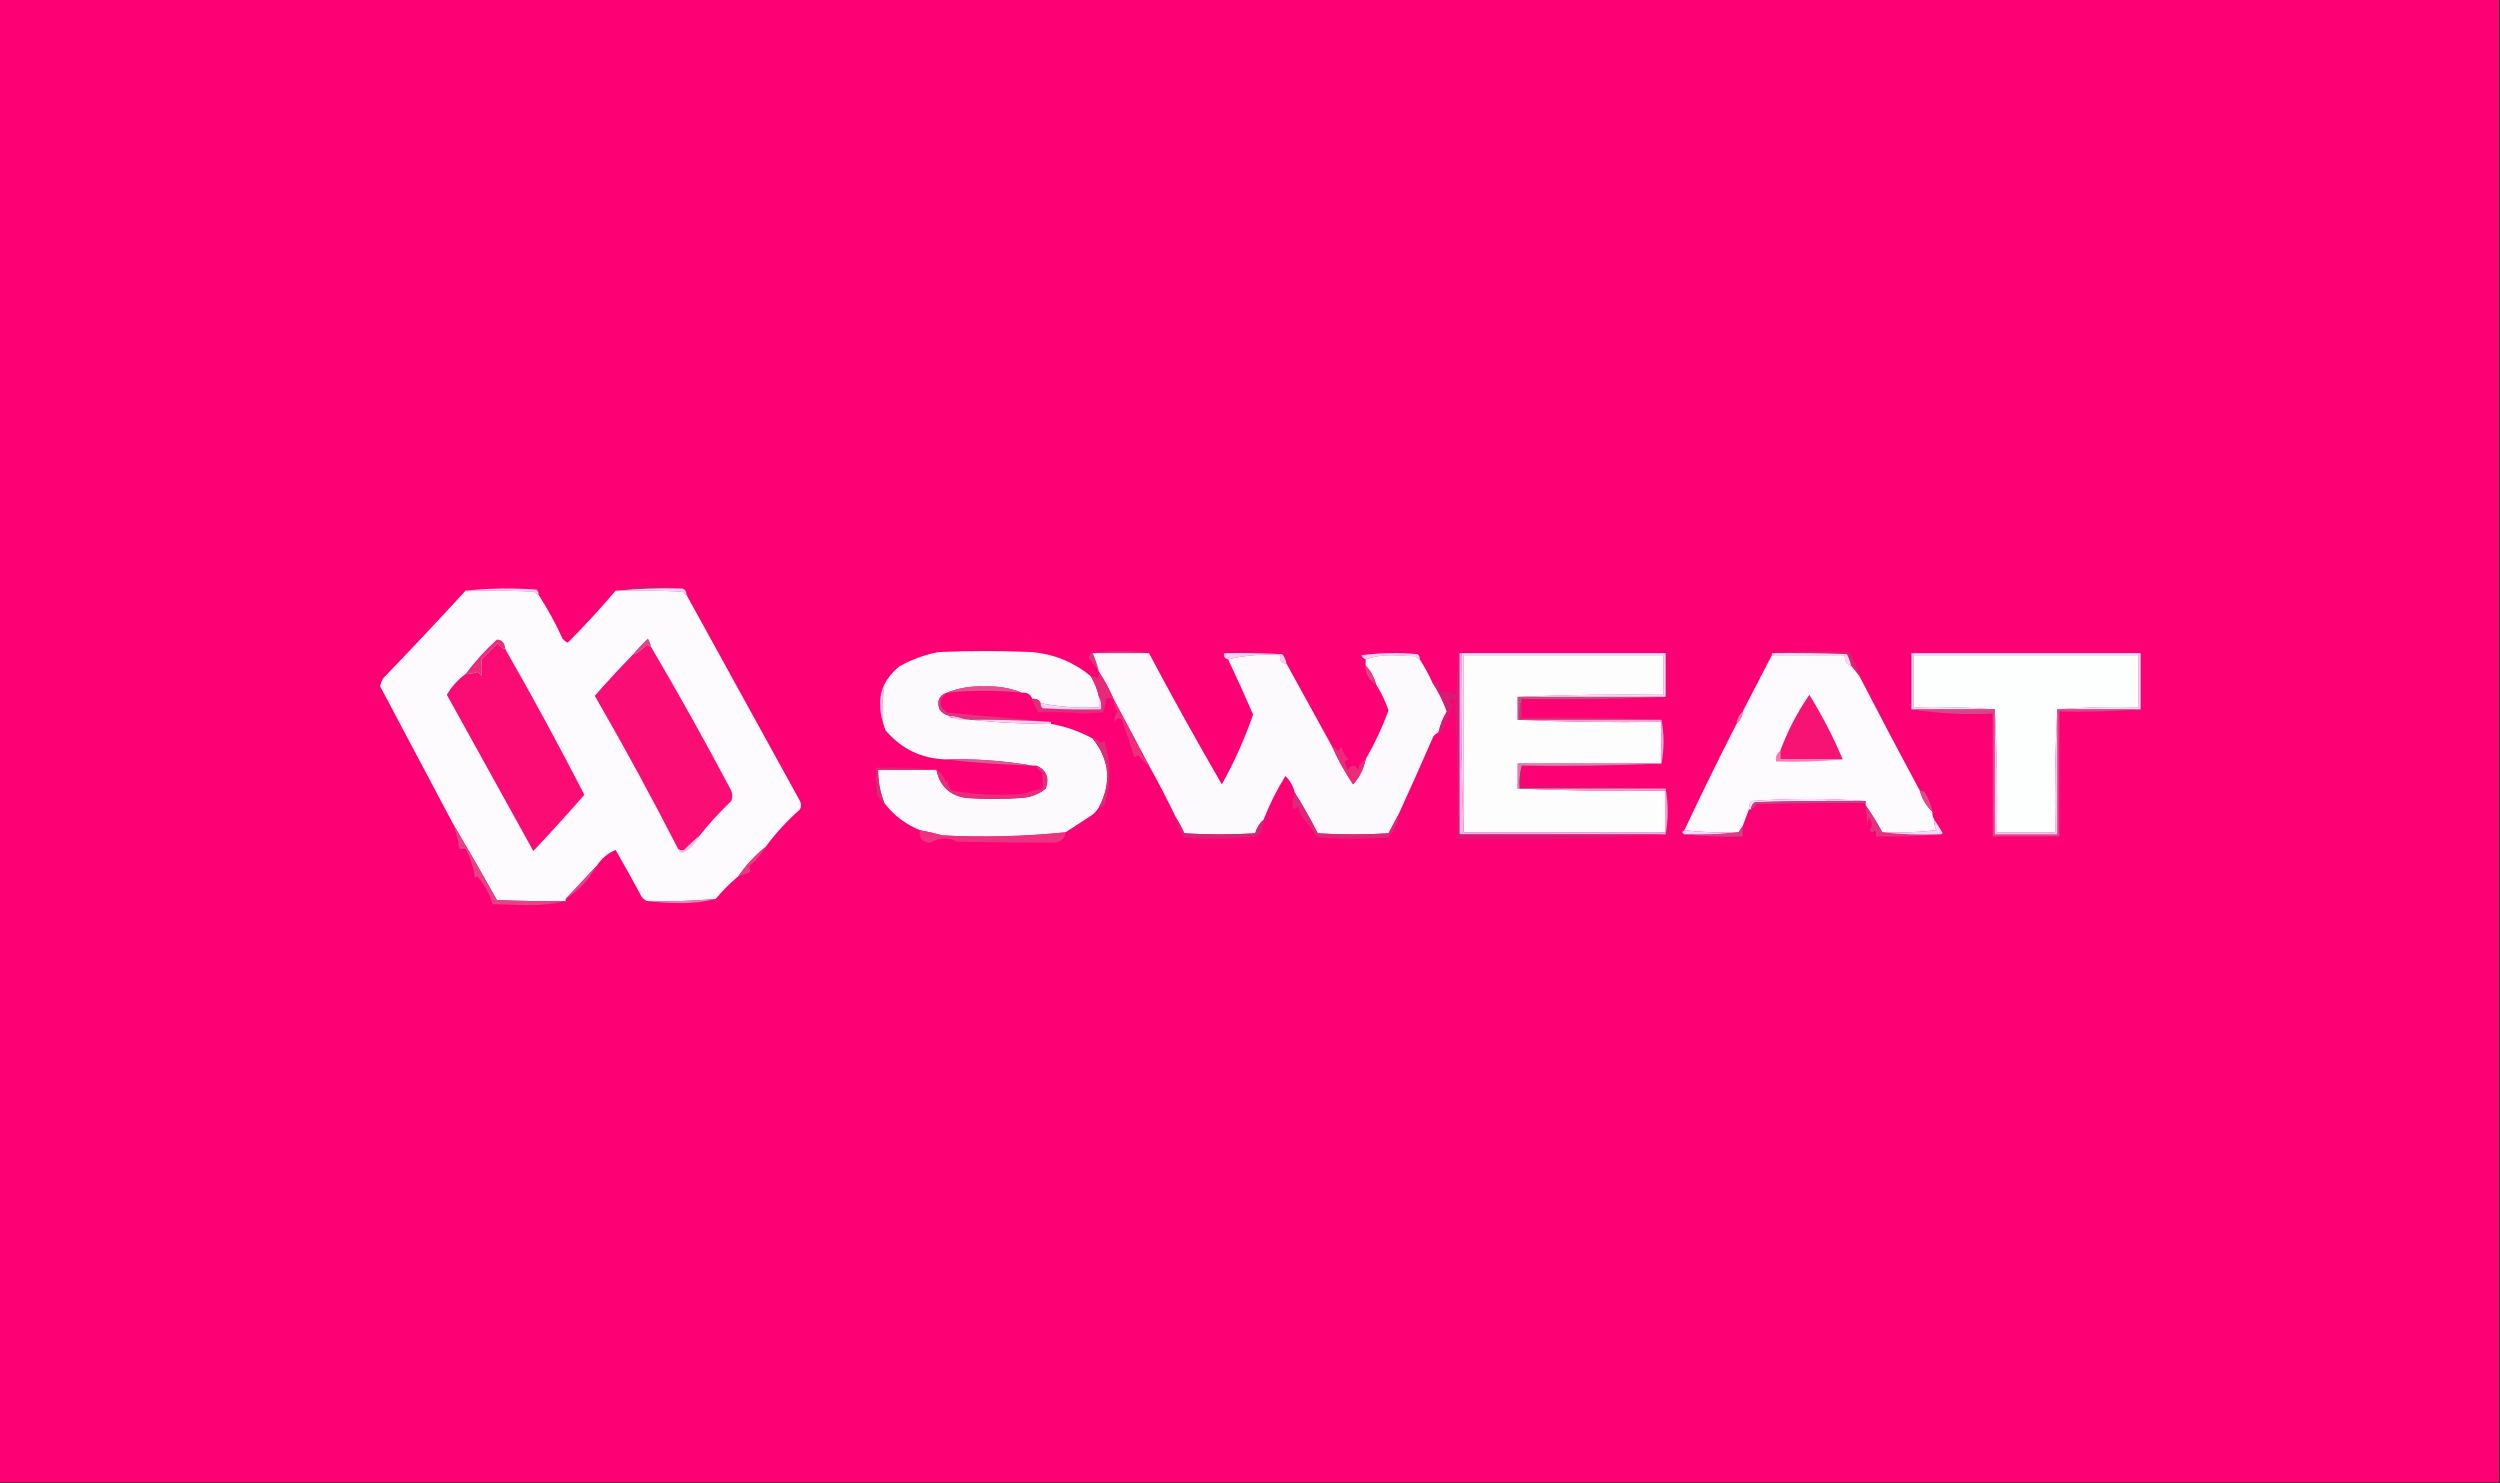 <?xml version="1.0" encoding="UTF-8"?>
<!DOCTYPE svg PUBLIC "-//W3C//DTD SVG 1.1//EN" "http://www.w3.org/Graphics/SVG/1.1/DTD/svg11.dtd">
<svg xmlns="http://www.w3.org/2000/svg" version="1.1" width="1200px" height="712px" style="shape-rendering:geometricPrecision; text-rendering:geometricPrecision; image-rendering:optimizeQuality; fill-rule:evenodd; clip-rule:evenodd" xmlns:xlink="http://www.w3.org/1999/xlink">
<rect width="100%" height="100%" fill="#333333" stroke="none"/>
<g><path style="opacity:1" fill="#fd0074" d="M -0.5,-0.5 C 399.5,-0.5 799.5,-0.5 1199.5,-0.5C 1199.5,236.833 1199.5,474.167 1199.5,711.5C 799.5,711.5 399.5,711.5 -0.5,711.5C -0.5,474.167 -0.5,236.833 -0.5,-0.5 Z"/></g>
<g><path style="opacity:1" fill="#b8296e" d="M 327.5,282.5 C 316.986,282.172 306.653,282.506 296.5,283.5C 296.167,283.5 295.833,283.5 295.5,283.5C 300.456,282.172 305.789,281.505 311.5,281.5C 317.011,281.501 322.344,281.834 327.5,282.5 Z"/></g>
<g><path style="opacity:1" fill="#fed2f9" d="M 223.5,283.5 C 234.659,282.341 245.992,282.174 257.5,283C 258.252,283.671 258.586,284.504 258.5,285.5C 257.711,285.217 257.044,284.717 256.5,284C 245.505,283.5 234.505,283.333 223.5,283.5 Z"/></g>
<g><path style="opacity:1" fill="#ffd6fb" d="M 296.5,283.5 C 306.653,282.506 316.986,282.172 327.5,282.5C 328.906,282.973 329.573,283.973 329.5,285.5C 328.711,285.217 328.044,284.717 327.5,284C 317.172,283.5 306.839,283.334 296.5,283.5 Z"/></g>
<g><path style="opacity:1" fill="#fdfbfd" d="M 223.5,283.5 C 234.505,283.333 245.505,283.5 256.5,284C 257.044,284.717 257.711,285.217 258.5,285.5C 262.827,292.149 266.661,299.149 270,306.5C 270.689,307.357 271.522,308.023 272.5,308.5C 280.585,300.421 288.252,292.087 295.5,283.5C 295.833,283.5 296.167,283.5 296.5,283.5C 306.839,283.334 317.172,283.5 327.5,284C 328.044,284.717 328.711,285.217 329.5,285.5C 347.647,318.457 365.814,351.457 384,384.5C 384.667,385.833 384.667,387.167 384,388.5C 377.795,393.982 372.295,399.982 367.5,406.5C 362.438,410.559 358.105,415.226 354.5,420.5C 350.473,423.86 346.806,427.527 343.5,431.5C 332.581,432.477 321.581,432.81 310.5,432.5C 309.542,432.047 308.708,431.381 308,430.5C 303.974,422.951 299.808,415.451 295.5,408C 291.831,409.485 288.831,411.985 286.5,415.5C 281.509,420.792 276.509,426.125 271.5,431.5C 271.5,431.833 271.5,432.167 271.5,432.5C 260.495,432.667 249.495,432.5 238.5,432C 231.599,419.689 224.599,407.522 217.5,395.5C 205.841,373.517 194.175,351.517 182.5,329.5C 182.719,328.062 183.219,326.729 184,325.5C 197.344,311.657 210.51,297.657 223.5,283.5 Z"/></g>
<g><path style="opacity:1" fill="#da4986" d="M 312.5,310.5 C 311.85,310.196 311.183,309.863 310.5,309.5C 308.408,311.605 306.075,313.272 303.5,314.5C 305.795,311.703 308.295,309.036 311,306.5C 311.791,307.745 312.291,309.078 312.5,310.5 Z"/></g>
<g><path style="opacity:1" fill="#d62571" d="M 850.5,313.5 C 862.66,312.34 874.993,312.173 887.5,313C 889.847,316.528 891.513,320.361 892.5,324.5C 891.167,322.833 889.833,321.167 888.5,319.5C 888.131,317.559 887.464,315.725 886.5,314C 874.505,313.5 862.505,313.333 850.5,313.5 Z"/></g>
<g><path style="opacity:1" fill="#fdfafd" d="M 523.5,324.5 C 525.419,327.66 526.752,330.994 527.5,334.5C 527.5,336.167 527.5,337.833 527.5,339.5C 517.974,340.049 508.641,339.382 499.5,337.5C 498.713,335.896 497.38,335.229 495.5,335.5C 494.7,333.259 493.034,332.259 490.5,332.5C 484.85,330.225 478.85,329.225 472.5,329.5C 466.15,329.225 460.15,330.225 454.5,332.5C 450.746,333.828 449.579,336.494 451,340.5C 452.129,342.141 453.629,343.141 455.5,343.5C 455.842,344.338 456.508,344.672 457.5,344.5C 472.797,346.478 488.463,347.478 504.5,347.5C 511.619,348.735 518.285,351.068 524.5,354.5C 532.643,364.743 533.643,375.743 527.5,387.5C 526.71,388.794 525.71,389.961 524.5,391C 520.102,393.857 515.768,396.691 511.5,399.5C 491.916,401.512 472.25,402.012 452.5,401C 448.855,400.005 445.188,399.172 441.5,398.5C 434.671,395.669 429.004,391.335 424.5,385.5C 422.478,380.387 421.478,375.053 421.5,369.5C 430.833,369.5 440.167,369.5 449.5,369.5C 451.021,377.187 455.688,381.687 463.5,383C 472.5,383.667 481.5,383.667 490.5,383C 494.831,382.669 498.664,381.169 502,378.5C 503.761,373.283 502.261,369.616 497.5,367.5C 496.833,367.5 496.167,367.5 495.5,367.5C 481.75,365.114 467.75,364.114 453.5,364.5C 442.063,364.032 432.563,359.366 425,350.5C 424.392,348.846 423.892,347.179 423.5,345.5C 423.375,339.797 423.708,334.13 424.5,328.5C 426.22,325.269 428.553,322.436 431.5,320C 437.433,316.599 443.766,314.266 450.5,313C 465.5,312.333 480.5,312.333 495.5,313C 506.119,314.031 515.452,317.864 523.5,324.5 Z"/></g>
<g><path style="opacity:1" fill="#fdcef3" d="M 617.5,318.5 C 615.088,318.306 614.088,316.973 614.5,314.5C 605.766,313.865 597.433,314.532 589.5,316.5C 587.952,316.179 587.285,315.179 587.5,313.5C 596.839,313.334 606.173,313.5 615.5,314C 616.582,315.33 617.249,316.83 617.5,318.5 Z"/></g>
<g><path style="opacity:1" fill="#fed1f7" d="M 681.5,316.5 C 680.711,316.217 680.044,315.717 679.5,315C 675.5,314.833 671.5,314.667 667.5,314.5C 663.107,314.509 659.107,315.176 655.5,316.5C 654.522,316.189 653.855,315.522 653.5,314.5C 662.482,313.335 671.482,313.168 680.5,314C 681.252,314.671 681.586,315.504 681.5,316.5 Z"/></g>
<g><path style="opacity:1" fill="#fddcfa" d="M 701.5,313.5 C 734.167,313.5 766.833,313.5 799.5,313.5C 799.5,320.5 799.5,327.5 799.5,334.5C 775.833,334.5 752.167,334.5 728.5,334.5C 751.661,333.502 774.994,333.169 798.5,333.5C 798.5,327.167 798.5,320.833 798.5,314.5C 766.5,314.5 734.5,314.5 702.5,314.5C 702.5,342.833 702.5,371.167 702.5,399.5C 701.502,371.005 701.169,342.338 701.5,313.5 Z"/></g>
<g><path style="opacity:1" fill="#fed7fa" d="M 850.5,314.5 C 850.5,314.167 850.5,313.833 850.5,313.5C 862.505,313.333 874.505,313.5 886.5,314C 887.464,315.725 888.131,317.559 888.5,319.5C 886.273,318.599 885.273,316.933 885.5,314.5C 873.833,314.5 862.167,314.5 850.5,314.5 Z"/></g>
<g><path style="opacity:1" fill="#ffdefc" d="M 1027.5,340.5 C 1014.17,340.5 1000.83,340.5 987.5,340.5C 1000.32,339.505 1013.32,339.171 1026.5,339.5C 1026.5,331.167 1026.5,322.833 1026.5,314.5C 990.5,314.5 954.5,314.5 918.5,314.5C 918.5,322.833 918.5,331.167 918.5,339.5C 931.677,339.171 944.677,339.505 957.5,340.5C 944.167,340.5 930.833,340.5 917.5,340.5C 917.5,331.5 917.5,322.5 917.5,313.5C 954.167,313.5 990.833,313.5 1027.5,313.5C 1027.5,322.5 1027.5,331.5 1027.5,340.5 Z"/></g>
<g><path style="opacity:1" fill="#dc377e" d="M 551.5,313.5 C 542.5,313.5 533.5,313.5 524.5,313.5C 525.759,316.366 526.759,319.366 527.5,322.5C 525.966,320.254 524.299,317.92 522.5,315.5C 522.833,314.833 523.167,314.167 523.5,313.5C 532.992,312.178 542.325,312.178 551.5,313.5 Z"/></g>
<g><path style="opacity:1" fill="#fdfafd" d="M 551.5,313.5 C 562.788,334.768 574.455,355.768 586.5,376.5C 592.455,365.757 597.455,354.59 601.5,343C 597.66,334.148 593.66,325.315 589.5,316.5C 597.433,314.532 605.766,313.865 614.5,314.5C 614.088,316.973 615.088,318.306 617.5,318.5C 624.833,331.833 632.167,345.167 639.5,358.5C 642.314,364.795 645.647,370.795 649.5,376.5C 652.554,373.059 654.554,369.059 655.5,364.5C 659.824,357.053 663.491,349.22 666.5,341C 664.963,336.544 662.963,332.377 660.5,328.5C 659.59,325.008 657.924,322.008 655.5,319.5C 655.5,318.5 655.5,317.5 655.5,316.5C 659.107,315.176 663.107,314.509 667.5,314.5C 671.5,314.667 675.5,314.833 679.5,315C 680.044,315.717 680.711,316.217 681.5,316.5C 683.736,319.967 685.736,323.634 687.5,327.5C 690.35,331.866 692.683,336.533 694.5,341.5C 692.615,344.605 691.282,347.938 690.5,351.5C 689.542,351.953 688.708,352.619 688,353.5C 682.568,366.002 677.068,378.336 671.5,390.5C 669.91,393.598 668.244,396.765 666.5,400C 655.167,400.667 643.833,400.667 632.5,400C 629.099,393.237 625.432,386.737 621.5,380.5C 620.784,377.402 619.284,374.736 617,372.5C 612.824,379.218 609.324,386.218 606.5,393.5C 604.553,395.216 603.219,397.383 602.5,400C 591.167,400.667 579.833,400.667 568.5,400C 567.302,397.336 565.969,394.836 564.5,392.5C 560.418,384.002 556.085,375.668 551.5,367.5C 545.827,356.794 540.16,346.127 534.5,335.5C 532.527,330.89 530.194,326.557 527.5,322.5C 526.759,319.366 525.759,316.366 524.5,313.5C 533.5,313.5 542.5,313.5 551.5,313.5 Z"/></g>
<g><path style="opacity:1" fill="#fdfbfd" d="M 850.5,314.5 C 862.167,314.5 873.833,314.5 885.5,314.5C 885.273,316.933 886.273,318.599 888.5,319.5C 889.833,321.167 891.167,322.833 892.5,324.5C 902.018,342.939 911.684,361.272 921.5,379.5C 922.583,383.457 924.583,386.79 927.5,389.5C 927.433,390.959 927.766,392.292 928.5,393.5C 928.357,395.262 928.691,396.929 929.5,398.5C 920.859,399.498 912.192,399.831 903.5,399.5C 901.084,394.999 898.417,390.666 895.5,386.5C 895.5,386.167 895.5,385.833 895.5,385.5C 895.5,385.167 895.5,384.833 895.5,384.5C 877.329,383.173 858.996,383.173 840.5,384.5C 839.754,385.736 839.421,387.07 839.5,388.5C 838.552,391.14 837.552,393.807 836.5,396.5C 835.833,397.5 835.167,398.5 834.5,399.5C 825.651,399.826 816.984,399.493 808.5,398.5C 816.532,381.435 824.865,364.435 833.5,347.5C 835.245,345.967 836.245,343.967 836.5,341.5C 841.175,332.451 845.842,323.451 850.5,314.5 Z"/></g>
<g><path style="opacity:1" fill="#fa0c74" d="M 242.5,311.5 C 255.696,334.561 268.363,357.894 280.5,381.5C 272.518,390.65 264.351,399.65 256,408.5C 242.156,383.477 228.323,358.477 214.5,333.5C 216.78,329.552 219.78,326.218 223.5,323.5C 225.401,323.567 227.234,323.233 229,322.5C 229.945,322.905 230.612,323.572 231,324.5C 231.422,321.764 231.422,319.098 231,316.5C 233.667,313.833 236.333,311.167 239,308.5C 239.759,310.063 240.926,311.063 242.5,311.5 Z"/></g>
<g><path style="opacity:1" fill="#fa0d74" d="M 312.5,310.5 C 325.824,333.142 338.658,356.142 351,379.5C 351.667,381.167 351.667,382.833 351,384.5C 345.342,389.893 340.176,395.56 335.5,401.5C 333.037,403.461 330.703,405.628 328.5,408C 327.423,408.47 326.423,408.303 325.5,407.5C 312.757,382.613 299.424,358.113 285.5,334C 291.353,327.315 297.353,320.815 303.5,314.5C 306.075,313.272 308.408,311.605 310.5,309.5C 311.183,309.863 311.85,310.196 312.5,310.5 Z"/></g>
<g><path style="opacity:1" fill="#fdfdfe" d="M 728.5,334.5 C 728.5,338.167 728.5,341.833 728.5,345.5C 751.327,346.498 774.327,346.831 797.5,346.5C 797.5,353.167 797.5,359.833 797.5,366.5C 774.5,366.5 751.5,366.5 728.5,366.5C 728.5,370.5 728.5,374.5 728.5,378.5C 751.994,379.498 775.661,379.831 799.5,379.5C 799.5,386.167 799.5,392.833 799.5,399.5C 767.167,399.5 734.833,399.5 702.5,399.5C 702.5,371.167 702.5,342.833 702.5,314.5C 734.5,314.5 766.5,314.5 798.5,314.5C 798.5,320.833 798.5,327.167 798.5,333.5C 774.994,333.169 751.661,333.502 728.5,334.5 Z"/></g>
<g><path style="opacity:1" fill="#fdfefe" d="M 987.5,340.5 C 986.503,359.993 986.17,379.66 986.5,399.5C 977.167,399.5 967.833,399.5 958.5,399.5C 958.83,379.66 958.497,359.993 957.5,340.5C 944.677,339.505 931.677,339.171 918.5,339.5C 918.5,331.167 918.5,322.833 918.5,314.5C 954.5,314.5 990.5,314.5 1026.5,314.5C 1026.5,322.833 1026.5,331.167 1026.5,339.5C 1013.32,339.171 1000.32,339.505 987.5,340.5 Z"/></g>
<g><path style="opacity:1" fill="#ea2d7a" d="M 242.5,311.5 C 240.926,311.063 239.759,310.063 239,308.5C 236.333,311.167 233.667,313.833 231,316.5C 231.422,319.098 231.422,321.764 231,324.5C 230.612,323.572 229.945,322.905 229,322.5C 227.234,323.233 225.401,323.567 223.5,323.5C 227.845,317.643 232.845,312.143 238.5,307C 241.031,307.128 242.365,308.628 242.5,311.5 Z"/></g>
<g><path style="opacity:1" fill="#e04283" d="M 655.5,319.5 C 657.924,322.008 659.59,325.008 660.5,328.5C 658.567,327.358 657.067,325.692 656,323.5C 655.51,322.207 655.343,320.873 655.5,319.5 Z"/></g>
<g><path style="opacity:1" fill="#e4518e" d="M 490.5,332.5 C 478.489,331.277 466.489,331.277 454.5,332.5C 460.15,330.225 466.15,329.225 472.5,329.5C 478.85,329.225 484.85,330.225 490.5,332.5 Z"/></g>
<g><path style="opacity:1" fill="#e62978" d="M 527.5,322.5 C 530.194,326.557 532.527,330.89 534.5,335.5C 533.153,334.829 531.986,334.829 531,335.5C 530.764,337.764 530.264,339.931 529.5,342C 526.167,342.167 522.833,342.333 519.5,342.5C 512.457,341.81 505.457,341.644 498.5,342C 497.138,339.966 496.138,337.799 495.5,335.5C 497.38,335.229 498.713,335.896 499.5,337.5C 499.414,338.496 499.748,339.329 500.5,340C 509.827,340.5 519.161,340.666 528.5,340.5C 528.795,338.265 528.461,336.265 527.5,334.5C 526.752,330.994 525.419,327.66 523.5,324.5C 524.583,324.539 525.583,324.873 526.5,325.5C 527.386,324.675 527.719,323.675 527.5,322.5 Z"/></g>
<g><path style="opacity:1" fill="#ba5582" d="M 728.5,334.5 C 752.167,334.5 775.833,334.5 799.5,334.5C 776.673,335.498 753.673,335.831 730.5,335.5C 729.521,338.625 729.187,341.958 729.5,345.5C 729.167,345.5 728.833,345.5 728.5,345.5C 728.5,341.833 728.5,338.167 728.5,334.5 Z"/></g>
<g><path style="opacity:1" fill="#ffd2f6" d="M 527.5,334.5 C 528.461,336.265 528.795,338.265 528.5,340.5C 519.161,340.666 509.827,340.5 500.5,340C 499.748,339.329 499.414,338.496 499.5,337.5C 508.641,339.382 517.974,340.049 527.5,339.5C 527.5,337.833 527.5,336.167 527.5,334.5 Z"/></g>
<g><path style="opacity:1" fill="#ffc5ea" d="M 424.5,328.5 C 423.708,334.13 423.375,339.797 423.5,345.5C 422.837,343.359 422.503,341.025 422.5,338.5C 422.315,334.859 422.981,331.526 424.5,328.5 Z"/></g>
<g><path style="opacity:1" fill="#f7a3d1" d="M 455.5,343.5 C 458.428,343.565 461.095,344.232 463.5,345.5C 461.379,345.675 459.379,345.341 457.5,344.5C 456.508,344.672 455.842,344.338 455.5,343.5 Z"/></g>
<g><path style="opacity:1" fill="#df347f" d="M 454.5,332.5 C 450.581,335.673 450.581,338.84 454.5,342C 471.322,343.559 487.989,345.059 504.5,346.5C 490.85,345.688 477.183,345.355 463.5,345.5C 461.095,344.232 458.428,343.565 455.5,343.5C 453.629,343.141 452.129,342.141 451,340.5C 449.579,336.494 450.746,333.828 454.5,332.5 Z"/></g>
<g><path style="opacity:1" fill="#df2679" d="M 730.5,335.5 C 730.5,338.5 730.5,341.5 730.5,344.5C 753.006,344.169 775.34,344.503 797.5,345.5C 774.833,345.5 752.167,345.5 729.5,345.5C 729.187,341.958 729.521,338.625 730.5,335.5 Z"/></g>
<g><path style="opacity:1" fill="#fed1f1" d="M 457.5,344.5 C 459.379,345.341 461.379,345.675 463.5,345.5C 477.183,345.355 490.85,345.688 504.5,346.5C 504.5,346.833 504.5,347.167 504.5,347.5C 488.463,347.478 472.797,346.478 457.5,344.5 Z"/></g>
<g><path style="opacity:1" fill="#feaad7" d="M 728.5,345.5 C 728.833,345.5 729.167,345.5 729.5,345.5C 752.167,345.5 774.833,345.5 797.5,345.5C 798.833,352.5 798.833,359.5 797.5,366.5C 797.5,359.833 797.5,353.167 797.5,346.5C 774.327,346.831 751.327,346.498 728.5,345.5 Z"/></g>
<g><path style="opacity:1" fill="#f47fb5" d="M 836.5,341.5 C 836.245,343.967 835.245,345.967 833.5,347.5C 833.755,345.033 834.755,343.033 836.5,341.5 Z"/></g>
<g><path style="opacity:1" fill="#f61374" d="M 884.5,364.5 C 874.5,364.5 864.5,364.5 854.5,364.5C 854.5,363.167 854.5,361.833 854.5,360.5C 858.037,350.87 862.704,341.87 868.5,333.5C 874.661,343.49 879.994,353.823 884.5,364.5 Z"/></g>
<g><path style="opacity:1" fill="#dc4487" d="M 917.5,340.5 C 930.833,340.5 944.167,340.5 957.5,340.5C 957.5,360.5 957.5,380.5 957.5,400.5C 967.5,400.5 977.5,400.5 987.5,400.5C 987.5,380.5 987.5,360.5 987.5,340.5C 1000.83,340.5 1014.17,340.5 1027.5,340.5C 1014.68,341.495 1001.68,341.829 988.5,341.5C 988.5,361.5 988.5,381.5 988.5,401.5C 977.833,401.5 967.167,401.5 956.5,401.5C 956.5,381.833 956.5,362.167 956.5,342.5C 943.124,343.148 930.124,342.481 917.5,340.5 Z"/></g>
<g><path style="opacity:1" fill="#ffc9f0" d="M 957.5,340.5 C 958.497,359.993 958.83,379.66 958.5,399.5C 967.833,399.5 977.167,399.5 986.5,399.5C 986.17,379.66 986.503,359.993 987.5,340.5C 987.5,360.5 987.5,380.5 987.5,400.5C 977.5,400.5 967.5,400.5 957.5,400.5C 957.5,380.5 957.5,360.5 957.5,340.5 Z"/></g>
<g><path style="opacity:1" fill="#ee2d7b" d="M 534.5,335.5 C 540.16,346.127 545.827,356.794 551.5,367.5C 549.57,366.237 547.903,364.57 546.5,362.5C 545.833,362.833 545.167,363.167 544.5,363.5C 542.59,357.487 540.59,351.487 538.5,345.5C 537.132,344.406 535.965,344.74 535,346.5C 534.768,344.717 535.268,343.05 536.5,341.5C 535.246,339.666 534.579,337.666 534.5,335.5 Z"/></g>
<g><path style="opacity:1" fill="#f87bb4" d="M 854.5,360.5 C 854.5,361.833 854.5,363.167 854.5,364.5C 864.5,364.5 874.5,364.5 884.5,364.5C 874.013,365.494 863.346,365.828 852.5,365.5C 852.12,363.302 852.787,361.635 854.5,360.5 Z"/></g>
<g><path style="opacity:1" fill="#db5994" d="M 453.5,364.5 C 467.75,364.114 481.75,365.114 495.5,367.5C 481.306,367.107 467.306,366.107 453.5,364.5 Z"/></g>
<g><path style="opacity:1" fill="#da81ab" d="M 797.5,366.5 C 775.34,367.497 753.006,367.831 730.5,367.5C 729.518,370.962 729.185,374.629 729.5,378.5C 729.167,378.5 728.833,378.5 728.5,378.5C 728.5,374.5 728.5,370.5 728.5,366.5C 751.5,366.5 774.5,366.5 797.5,366.5 Z"/></g>
<g><path style="opacity:1" fill="#eb2b79" d="M 639.5,358.5 C 640.75,358.577 641.583,359.244 642,360.5C 642.667,359.833 643.333,359.167 644,358.5C 644.396,360.96 645.563,362.96 647.5,364.5C 646.559,364.489 645.892,364.989 645.5,366C 645.862,367.225 646.362,368.391 647,369.5C 648.667,366.833 650.333,366.833 652,369.5C 652.223,367.119 653.39,365.453 655.5,364.5C 654.554,369.059 652.554,373.059 649.5,376.5C 645.647,370.795 642.314,364.795 639.5,358.5 Z"/></g>
<g><path style="opacity:1" fill="#d72b76" d="M 449.5,369.5 C 440.167,369.5 430.833,369.5 421.5,369.5C 421.478,375.053 422.478,380.387 424.5,385.5C 422.907,384.652 421.74,383.319 421,381.5C 420.501,377.179 420.334,372.846 420.5,368.5C 430.348,368.173 440.014,368.506 449.5,369.5 Z"/></g>
<g><path style="opacity:1" fill="#dc2d78" d="M 524.5,354.5 C 526.044,354.703 527.378,355.37 528.5,356.5C 529.086,356.291 529.586,355.957 530,355.5C 533.33,365.861 533.33,376.195 530,386.5C 529.329,387.252 528.496,387.586 527.5,387.5C 533.643,375.743 532.643,364.743 524.5,354.5 Z"/></g>
<g><path style="opacity:1" fill="#e62e7d" d="M 497.5,367.5 C 502.261,369.616 503.761,373.283 502,378.5C 498.664,381.169 494.831,382.669 490.5,383C 481.5,383.667 472.5,383.667 463.5,383C 455.688,381.687 451.021,377.187 449.5,369.5C 451.709,370.896 453.209,372.896 454,375.5C 454.333,375.167 454.667,374.833 455,374.5C 454.771,377.81 456.271,379.644 459.5,380C 470.122,381.511 480.789,381.844 491.5,381C 494.473,379.871 497.473,379.037 500.5,378.5C 500.664,375.813 500.497,373.146 500,370.5C 498.583,369.922 497.75,368.922 497.5,367.5 Z"/></g>
<g><path style="opacity:1" fill="#d3196e" d="M 730.5,367.5 C 730.5,370.833 730.5,374.167 730.5,377.5C 753.673,377.169 776.673,377.502 799.5,378.5C 776.167,378.5 752.833,378.5 729.5,378.5C 729.185,374.629 729.518,370.962 730.5,367.5 Z"/></g>
<g><path style="opacity:1" fill="#ff9fd5" d="M 728.5,378.5 C 728.833,378.5 729.167,378.5 729.5,378.5C 752.833,378.5 776.167,378.5 799.5,378.5C 800.833,385.833 800.833,393.167 799.5,400.5C 799.5,400.167 799.5,399.833 799.5,399.5C 799.5,392.833 799.5,386.167 799.5,379.5C 775.661,379.831 751.994,379.498 728.5,378.5 Z"/></g>
<g><path style="opacity:1" fill="#feddfe" d="M 895.5,384.5 C 877.83,384.333 860.164,384.5 842.5,385C 841.177,385.816 840.511,386.983 840.5,388.5C 840.167,388.5 839.833,388.5 839.5,388.5C 839.421,387.07 839.754,385.736 840.5,384.5C 858.996,383.173 877.329,383.173 895.5,384.5 Z"/></g>
<g><path style="opacity:1" fill="#c83f82" d="M 895.5,384.5 C 895.5,384.833 895.5,385.167 895.5,385.5C 878.163,385.333 860.83,385.5 843.5,386C 842.627,387.045 841.627,387.878 840.5,388.5C 840.511,386.983 841.177,385.816 842.5,385C 860.164,384.5 877.83,384.333 895.5,384.5 Z"/></g>
<g><path style="opacity:1" fill="#e24989" d="M 921.5,379.5 C 922.496,379.414 923.329,379.748 924,380.5C 925.732,383.295 926.899,386.295 927.5,389.5C 924.583,386.79 922.583,383.457 921.5,379.5 Z"/></g>
<g><path style="opacity:1" fill="#e0357e" d="M 895.5,386.5 C 898.417,390.666 901.084,394.999 903.5,399.5C 912.318,400.493 921.318,400.827 930.5,400.5C 920.681,401.494 910.681,401.827 900.5,401.5C 900.649,400.448 900.483,399.448 900,398.5C 899.107,399.711 898.274,399.711 897.5,398.5C 898.954,396.333 898.788,394.333 897,392.5C 896.667,393.833 896.333,395.167 896,396.5C 896.207,393.1 896.041,389.766 895.5,386.5 Z"/></g>
<g><path style="opacity:1" fill="#fbb8e9" d="M 700.5,313.5 C 700.833,313.5 701.167,313.5 701.5,313.5C 701.169,342.338 701.502,371.005 702.5,399.5C 734.833,399.5 767.167,399.5 799.5,399.5C 799.5,399.833 799.5,400.167 799.5,400.5C 766.5,400.5 733.5,400.5 700.5,400.5C 700.5,371.5 700.5,342.5 700.5,313.5 Z"/></g>
<g><path style="opacity:1" fill="#ffd6fe" d="M 808.5,398.5 C 816.984,399.493 825.651,399.826 834.5,399.5C 826.016,400.493 817.349,400.826 808.5,400.5C 807.167,399.833 807.167,399.167 808.5,398.5 Z"/></g>
<g><path style="opacity:1" fill="#ffd8fc" d="M 928.5,393.5 C 929.933,395.519 931.267,397.686 932.5,400C 931.906,400.464 931.239,400.631 930.5,400.5C 921.318,400.827 912.318,400.493 903.5,399.5C 912.192,399.831 920.859,399.498 929.5,398.5C 928.691,396.929 928.357,395.262 928.5,393.5 Z"/></g>
<g><path style="opacity:1" fill="#ef327f" d="M 441.5,398.5 C 445.188,399.172 448.855,400.005 452.5,401C 472.25,402.012 491.916,401.512 511.5,399.5C 511.095,402.338 509.429,404.004 506.5,404.5C 490.889,404.483 475.222,404.316 459.5,404C 455.101,401.842 450.768,402.009 446.5,404.5C 442.62,404.29 440.953,402.29 441.5,398.5 Z"/></g>
<g><path style="opacity:1" fill="#cd4487" d="M 836.5,396.5 C 836.5,398.167 836.5,399.833 836.5,401.5C 826.985,401.827 817.652,401.494 808.5,400.5C 817.349,400.826 826.016,400.493 834.5,399.5C 835.167,398.5 835.833,397.5 836.5,396.5 Z"/></g>
<g><path style="opacity:1" fill="#d92376" d="M 564.5,392.5 C 565.969,394.836 567.302,397.336 568.5,400C 579.833,400.667 591.167,400.667 602.5,400C 603.219,397.383 604.553,395.216 606.5,393.5C 606.682,396.622 605.682,399.289 603.5,401.5C 591.848,402.666 580.181,402.833 568.5,402C 566.423,399.108 565.089,395.941 564.5,392.5 Z"/></g>
<g><path style="opacity:1" fill="#de2778" d="M 621.5,380.5 C 625.432,386.737 629.099,393.237 632.5,400C 643.833,400.667 655.167,400.667 666.5,400C 668.244,396.765 669.91,393.598 671.5,390.5C 670.964,394.84 669.298,398.673 666.5,402C 655.167,402.667 643.833,402.667 632.5,402C 629.983,398.391 627.316,394.891 624.5,391.5C 623.702,389.922 623.202,388.256 623,386.5C 622.577,387.956 621.744,388.456 620.5,388C 620.229,385.589 620.562,383.089 621.5,380.5 Z"/></g>
<g><path style="opacity:1" fill="#d91c73" d="M 700.5,313.5 C 700.5,342.5 700.5,371.5 700.5,400.5C 733.5,400.5 766.5,400.5 799.5,400.5C 766.517,402.493 733.183,403.16 699.5,402.5C 699.743,380.151 699.409,357.818 698.5,335.5C 695.104,335.633 694.771,336.633 697.5,338.5C 695.954,342.422 694.287,346.255 692.5,350C 692.164,351.03 691.497,351.53 690.5,351.5C 691.282,347.938 692.615,344.605 694.5,341.5C 692.683,336.533 690.35,331.866 687.5,327.5C 688.5,327.5 689.5,327.5 690.5,327.5C 690.491,329.308 690.991,330.975 692,332.5C 694.342,331.822 696.676,332.155 699,333.5C 699.172,326.654 699.672,319.987 700.5,313.5 Z"/></g>
<g><path style="opacity:1" fill="#f9c1e1" d="M 335.5,401.5 C 333.847,405.153 331.18,407.82 327.5,409.5C 326.287,409.253 325.62,408.586 325.5,407.5C 326.423,408.303 327.423,408.47 328.5,408C 330.703,405.628 333.037,403.461 335.5,401.5 Z"/></g>
<g><path style="opacity:1" fill="#e83b80" d="M 367.5,406.5 C 365.612,409.899 363.112,412.899 360,415.5C 359.508,416.549 359.674,417.549 360.5,418.5C 358.505,419.295 356.505,419.961 354.5,420.5C 358.105,415.226 362.438,410.559 367.5,406.5 Z"/></g>
<g><path style="opacity:1" fill="#e64284" d="M 217.5,395.5 C 224.599,407.522 231.599,419.689 238.5,432C 249.495,432.5 260.495,432.667 271.5,432.5C 266.04,433.829 260.207,434.496 254,434.5C 248.167,434.333 242.333,434.167 236.5,434C 234.933,428.952 232.433,424.452 229,420.5C 228.667,420.833 228.333,421.167 228,421.5C 227.325,416.504 225.825,411.837 223.5,407.5C 222.5,407.5 221.5,407.5 220.5,407.5C 219.974,403.338 218.974,399.338 217.5,395.5 Z"/></g>
<g><path style="opacity:1" fill="#e04787" d="M 286.5,415.5 C 282.863,422.103 277.863,427.436 271.5,431.5C 276.509,426.125 281.509,420.792 286.5,415.5 Z"/></g>
<g><path style="opacity:1" fill="#ee83bb" d="M 343.5,431.5 C 338.376,432.829 332.876,433.495 327,433.5C 321.323,433.499 315.823,433.166 310.5,432.5C 321.581,432.81 332.581,432.477 343.5,431.5 Z"/></g>
</svg>
